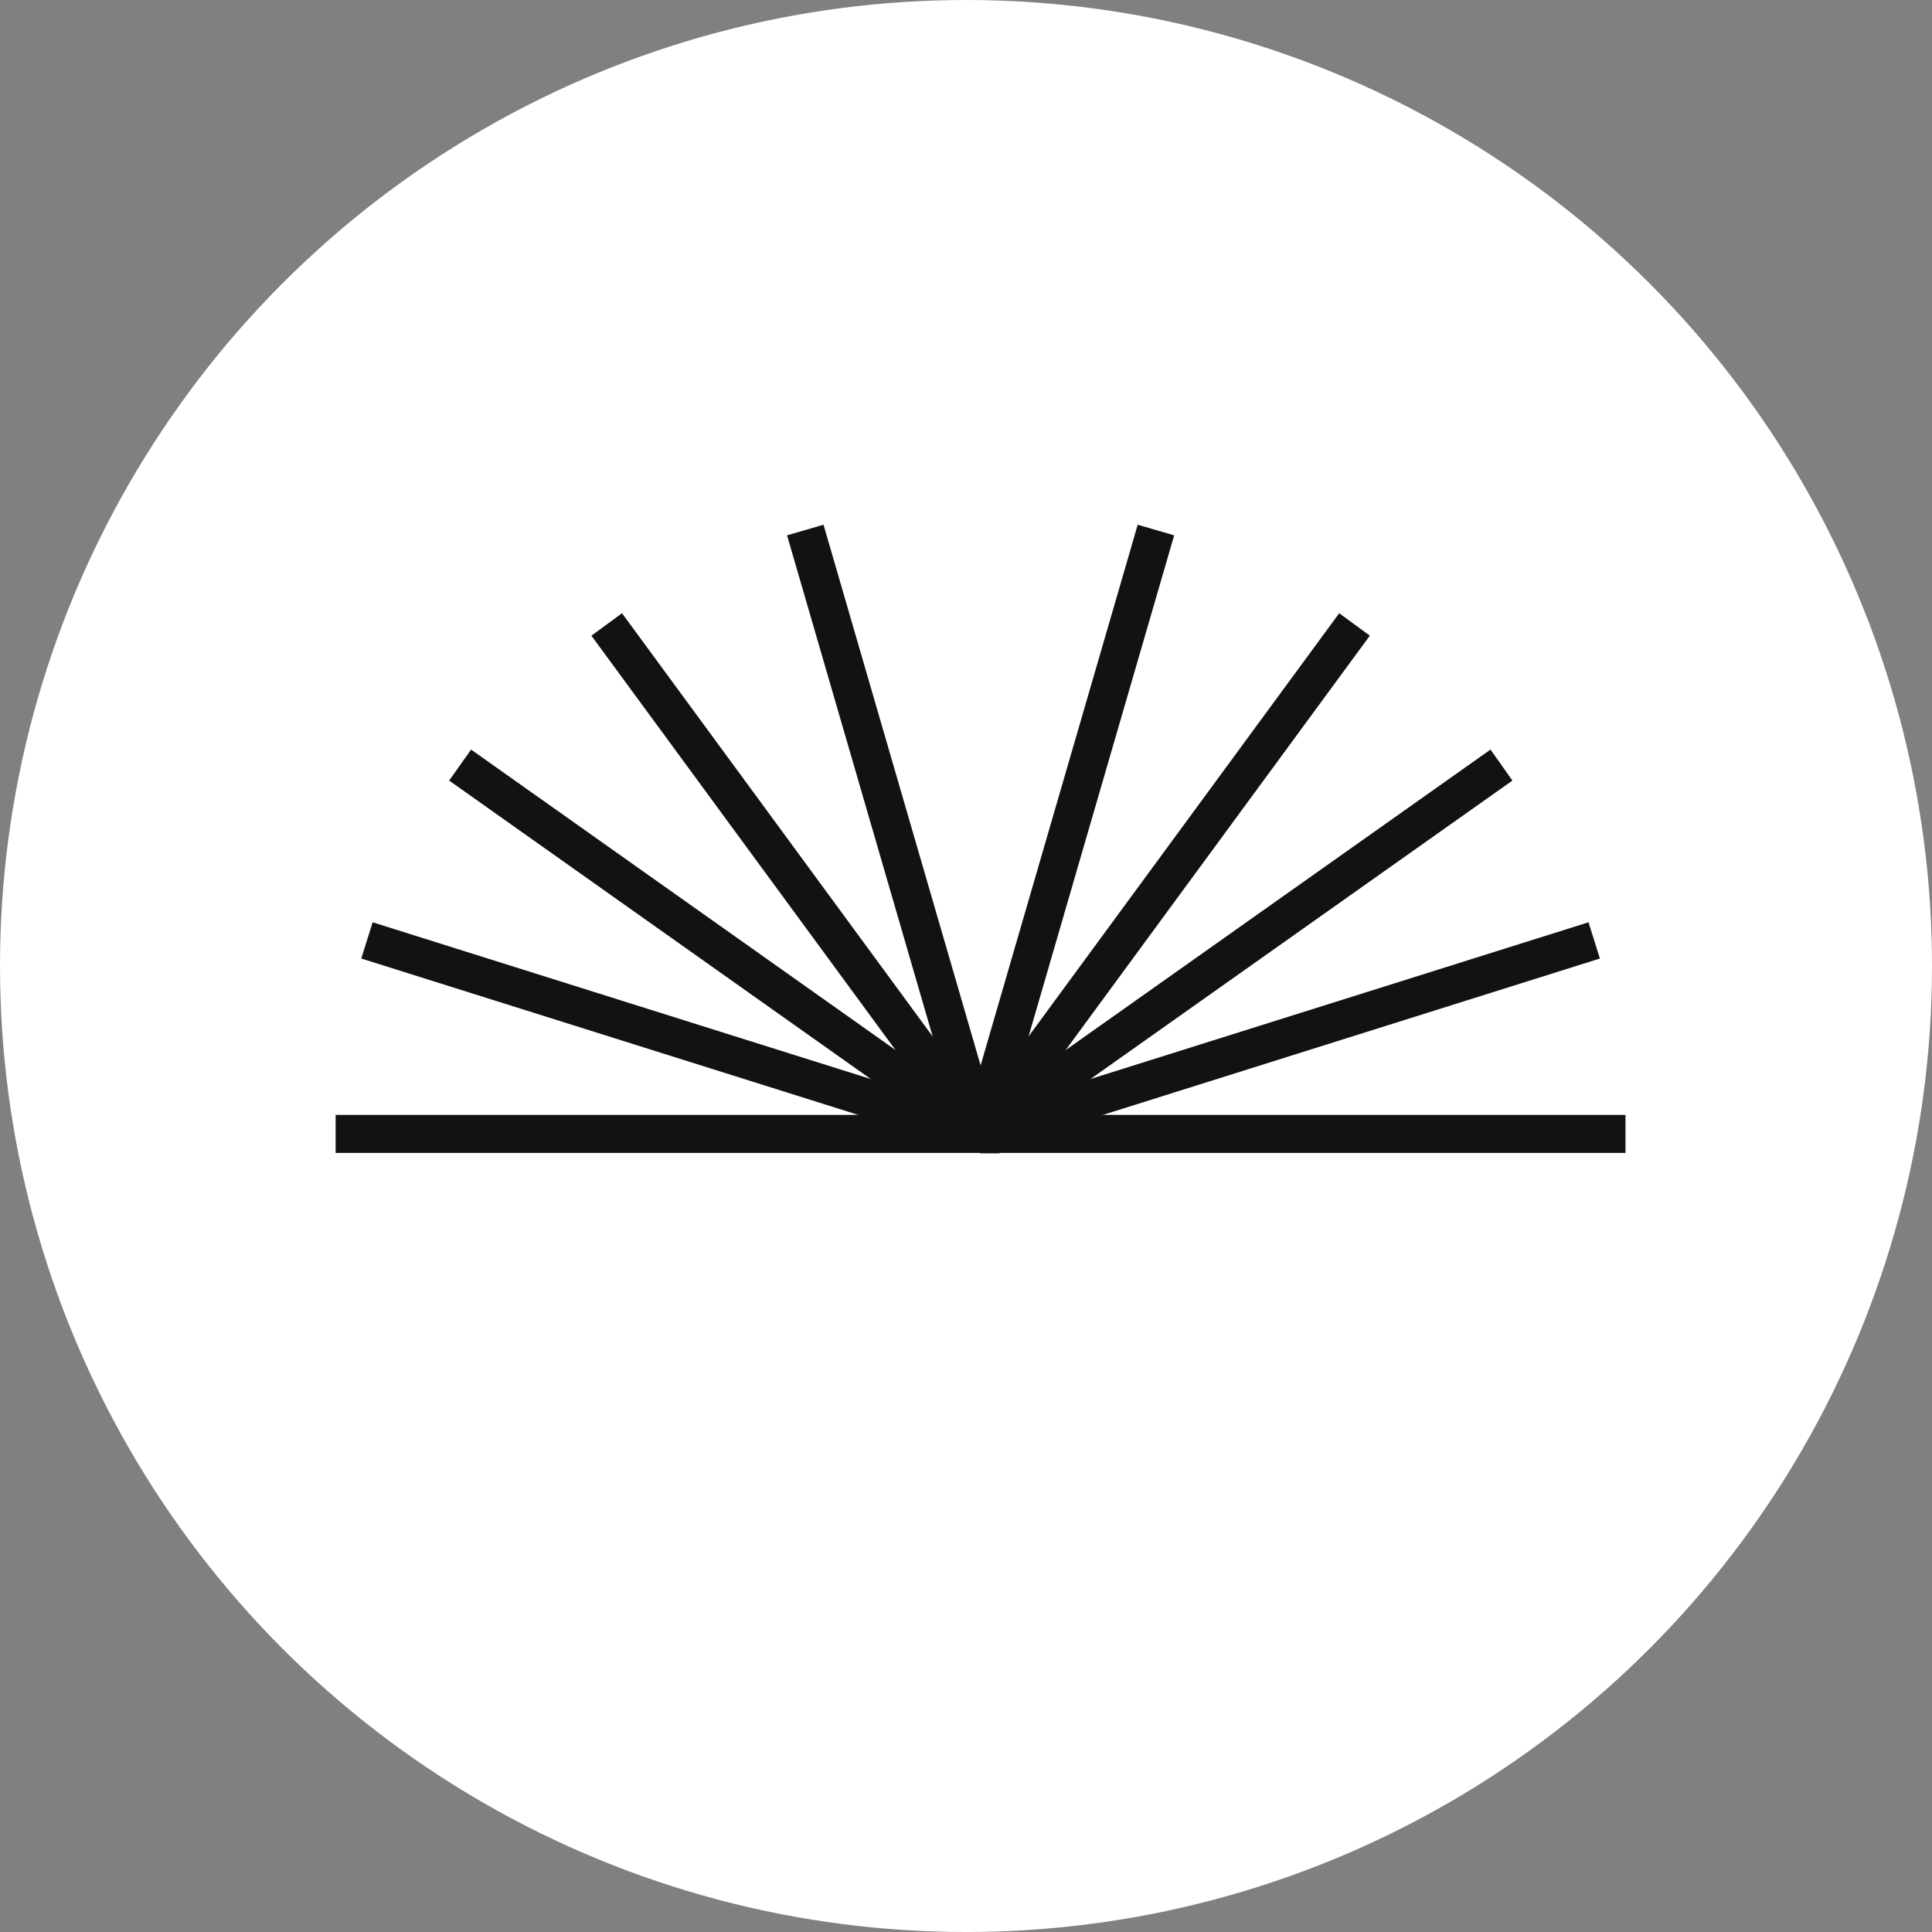 <svg width="32" height="32" viewBox="0 0 32 32" fill="none" xmlns="http://www.w3.org/2000/svg">
<rect x="0" y="0" width="32" height="32" fill="#808080" stroke="none"/>
<circle cx="16" cy="16" r="16" fill="white"/>
<g clip-path="url(#clip0)">
<path d="M5.559 18.781H16.241H26.923" stroke="#121212" stroke-width="0.629" stroke-miterlimit="10"/>
<path d="M6.078 15.576L16.241 18.774V18.781" stroke="#121212" stroke-width="0.629" stroke-miterlimit="10"/>
<path d="M7.621 12.672L16.241 18.774V18.781" stroke="#121212" stroke-width="0.629" stroke-miterlimit="10"/>
<path d="M10.049 10.343L16.242 18.781L16.249 18.788" stroke="#121212" stroke-width="0.629" stroke-miterlimit="10"/>
<path d="M13.338 8.779L16.242 18.774V18.781" stroke="#121212" stroke-width="0.629" stroke-miterlimit="10"/>
<path d="M16.242 18.781V18.774L26.405 15.576" stroke="#121212" stroke-width="0.629" stroke-miterlimit="10"/>
<path d="M16.242 18.781V18.774L24.869 12.672" stroke="#121212" stroke-width="0.629" stroke-miterlimit="10"/>
<path d="M16.234 18.788H16.241V18.781L22.435 10.343" stroke="#121212" stroke-width="0.629" stroke-miterlimit="10"/>
<path d="M16.242 18.781V18.774L19.146 8.779" stroke="#121212" stroke-width="0.629" stroke-miterlimit="10"/>
</g>
<defs>
<clipPath id="clip0">
<rect width="21.364" height="10.451" fill="white" transform="translate(5.559 8.681)"/>
</clipPath>
</defs>
</svg>
